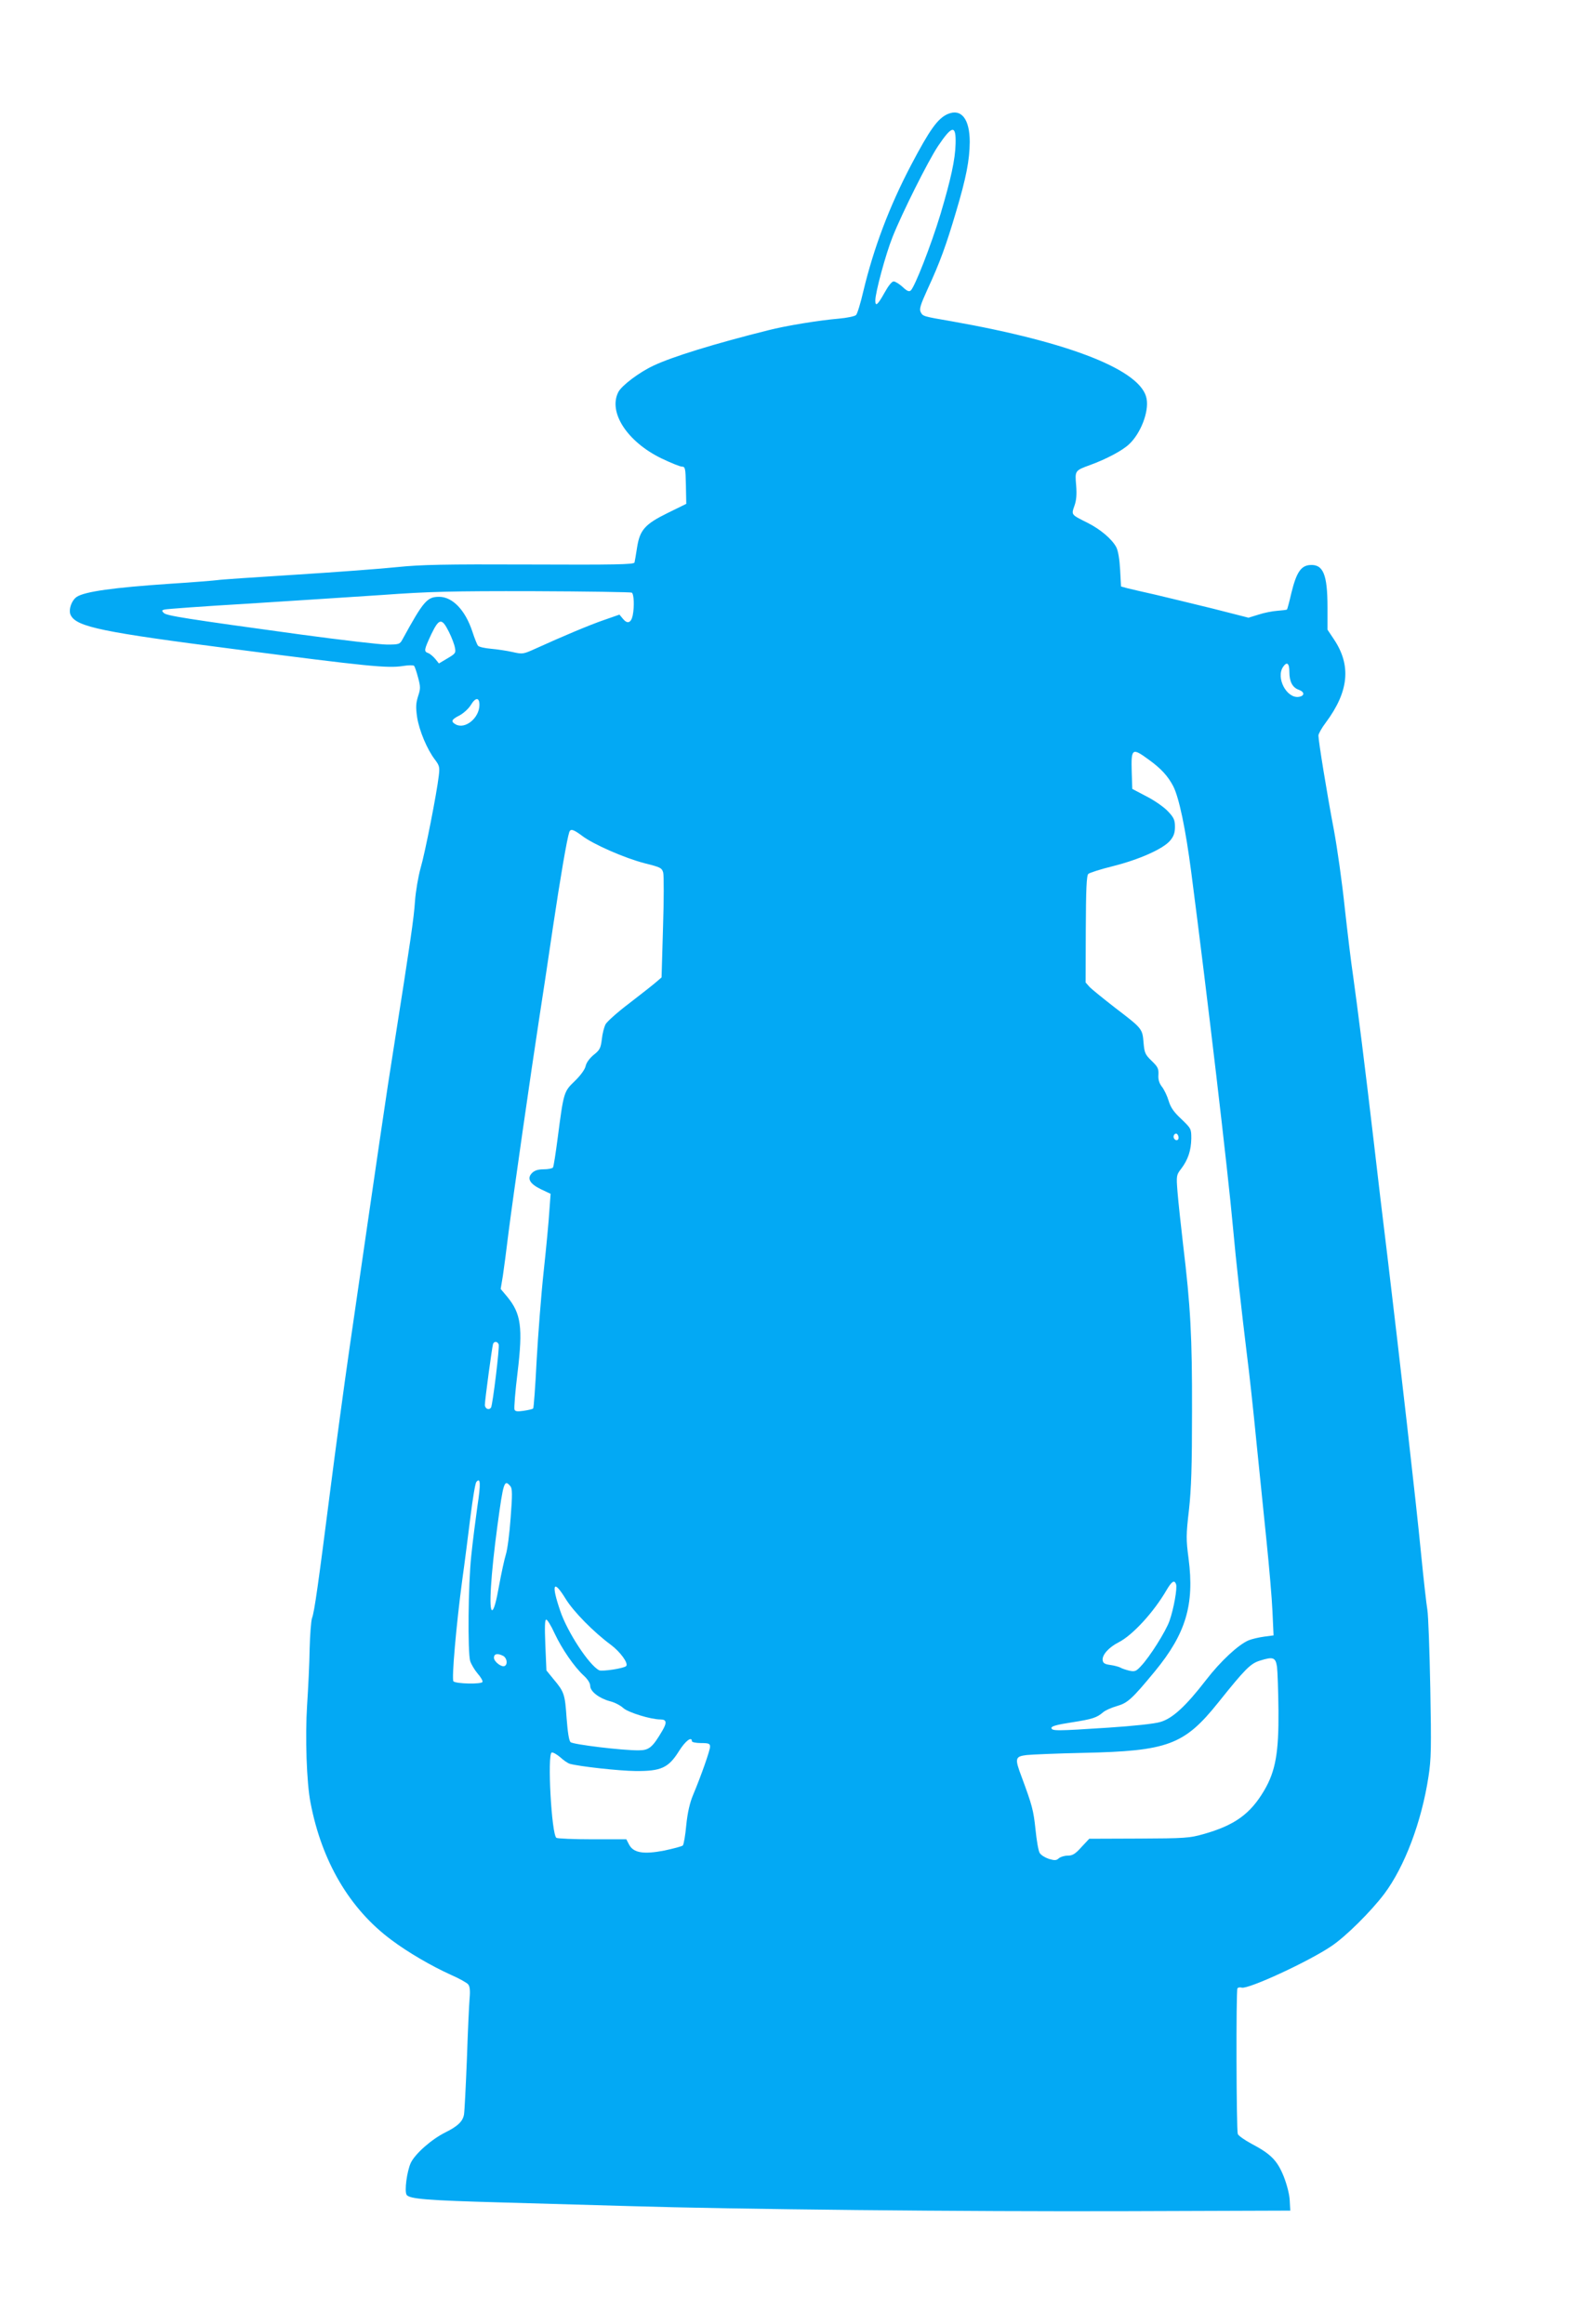 <?xml version="1.0" standalone="no"?>
<!DOCTYPE svg PUBLIC "-//W3C//DTD SVG 20010904//EN"
 "http://www.w3.org/TR/2001/REC-SVG-20010904/DTD/svg10.dtd">
<svg version="1.0" xmlns="http://www.w3.org/2000/svg"
 width="875pt" height="1280pt" viewBox="0 0 875 1280"
 preserveAspectRatio="xMidYMid meet">
<g transform="translate(0,1280) scale(0.1,-0.1)"
fill="#03a9f4" stroke="none">
<path d="M5219 12172 c-55 -24 -99 -85 -203 -283 -119 -227 -205 -455 -262
-693 -15 -65 -33 -124 -40 -131 -7 -7 -50 -16 -96 -20 -106 -9 -292 -39 -388
-64 -296 -74 -529 -146 -632 -195 -79 -37 -174 -109 -193 -145 -57 -111 48
-273 236 -365 52 -25 104 -46 114 -46 18 0 20 -8 22 -103 l2 -102 -102 -50
c-126 -62 -154 -94 -169 -191 -6 -38 -12 -75 -14 -82 -3 -11 -109 -13 -576
-11 -474 2 -600 -1 -728 -14 -85 -9 -337 -28 -560 -42 -223 -14 -418 -27 -433
-30 -15 -2 -132 -12 -260 -20 -312 -21 -469 -43 -514 -72 -30 -20 -48 -75 -33
-102 33 -64 177 -93 900 -186 740 -96 843 -106 929 -93 30 5 57 5 61 1 4 -4
14 -33 22 -64 14 -52 14 -62 0 -104 -12 -39 -13 -60 -5 -116 12 -74 55 -177
99 -234 24 -32 26 -41 20 -89 -11 -95 -75 -422 -100 -507 -13 -47 -27 -128
-31 -184 -6 -92 -23 -209 -120 -825 -33 -204 -83 -548 -240 -1632 -30 -207
-77 -556 -105 -775 -68 -533 -89 -683 -102 -715 -5 -15 -11 -92 -13 -170 -1
-79 -8 -218 -14 -310 -11 -173 -3 -426 19 -537 62 -324 216 -585 445 -755 90
-68 223 -145 327 -192 46 -20 89 -44 96 -53 9 -11 12 -34 8 -76 -3 -33 -10
-184 -15 -335 -6 -151 -13 -289 -16 -306 -7 -38 -34 -64 -102 -98 -77 -38
-167 -118 -191 -168 -21 -46 -36 -155 -23 -176 14 -23 119 -31 521 -42 217 -6
532 -15 700 -20 582 -18 1860 -31 2750 -28 l895 3 -3 55 c-1 32 -15 87 -33
133 -36 89 -71 124 -179 181 -37 20 -71 44 -74 53 -8 21 -10 789 -2 802 3 5
14 7 24 4 37 -9 369 144 494 229 79 53 217 190 291 288 112 150 205 396 243
645 15 96 16 160 10 488 -4 208 -11 401 -16 430 -5 29 -21 169 -35 312 -26
271 -118 1075 -185 1635 -22 179 -56 462 -75 630 -46 395 -91 752 -114 915
-11 72 -31 240 -46 375 -14 135 -41 328 -60 430 -38 199 -85 490 -85 519 0 9
18 42 41 72 127 171 141 315 43 460 l-34 51 0 122 c0 184 -24 240 -98 234 -49
-4 -74 -43 -101 -154 -11 -48 -22 -88 -24 -91 -3 -2 -27 -5 -54 -7 -27 -2 -73
-11 -103 -21 l-55 -17 -200 51 c-110 27 -251 61 -314 76 -63 14 -131 30 -152
35 l-36 10 -5 93 c-3 56 -11 104 -21 123 -23 44 -87 99 -159 135 -90 45 -89
43 -72 92 11 30 14 62 10 113 -7 82 -8 82 77 113 90 33 179 80 215 115 63 59
109 177 96 249 -26 156 -416 311 -1071 427 -163 28 -161 28 -173 51 -9 16 -2
39 38 127 68 147 102 241 157 427 56 188 74 283 75 383 0 126 -46 186 -121
154z m43 -164 c-2 -87 -26 -195 -83 -387 -52 -172 -142 -402 -164 -421 -9 -8
-21 -3 -45 20 -18 16 -40 30 -49 30 -10 0 -29 -24 -49 -60 -39 -70 -52 -81
-52 -45 0 44 57 255 95 350 52 131 196 419 250 500 78 116 100 119 97 13z
m-1783 -2472 c12 -8 15 -76 5 -126 -9 -41 -29 -48 -53 -19 l-20 24 -83 -29
c-82 -28 -233 -92 -376 -157 -71 -32 -73 -33 -130 -20 -31 7 -85 15 -119 18
-34 3 -66 10 -71 17 -5 6 -19 41 -31 78 -39 118 -109 191 -183 191 -66 0 -86
-23 -202 -235 -14 -26 -19 -28 -85 -28 -38 0 -251 25 -473 55 -642 88 -741
104 -756 119 -12 12 -12 15 4 19 11 3 215 18 454 32 239 15 573 37 742 48 262
19 386 22 837 21 291 -1 534 -5 540 -8z m-1007 -216 c15 -30 30 -69 33 -87 6
-29 3 -33 -41 -59 l-47 -28 -21 26 c-12 14 -29 28 -38 31 -25 9 -23 18 17 104
43 89 58 91 97 13z m4628 -220 c0 -54 17 -87 52 -99 33 -12 33 -34 0 -39 -67
-10 -128 106 -86 166 21 30 34 19 34 -28z m-4460 -182 c0 -72 -78 -136 -130
-108 -29 16 -25 27 21 50 22 12 49 37 61 56 26 44 48 45 48 2z m3686 -302 c68
-49 106 -91 135 -147 32 -64 67 -230 99 -475 88 -677 202 -1647 230 -1959 15
-169 47 -456 75 -685 14 -107 38 -330 54 -495 17 -165 42 -412 56 -550 14
-137 29 -309 32 -381 l6 -131 -53 -7 c-29 -4 -67 -13 -84 -20 -57 -24 -155
-115 -235 -219 -112 -145 -185 -212 -252 -231 -33 -10 -149 -22 -284 -31 -290
-19 -315 -19 -315 -1 0 9 33 18 112 30 115 18 138 26 173 56 11 10 45 25 76
34 59 17 83 39 210 193 169 206 217 366 184 619 -14 106 -14 129 2 267 13 117
17 243 17 542 1 412 -8 579 -49 919 -13 111 -27 243 -31 293 -7 89 -6 92 21
127 37 49 54 100 55 166 0 53 -1 55 -55 107 -42 39 -59 64 -70 101 -8 27 -25
62 -37 77 -15 20 -21 39 -19 66 2 34 -4 44 -38 77 -35 34 -39 43 -44 100 -6
77 -8 78 -157 192 -63 49 -126 100 -139 113 l-23 26 1 292 c1 219 4 297 14
306 6 6 68 26 137 43 143 36 276 95 314 141 19 23 26 42 26 75 0 38 -6 51 -38
85 -21 23 -74 60 -117 82 l-80 42 -3 89 c-4 136 1 140 94 72z m-3121 -419 c61
-47 237 -124 347 -152 84 -21 93 -25 100 -51 4 -15 4 -151 -1 -302 l-8 -275
-30 -26 c-16 -14 -82 -66 -147 -116 -65 -49 -124 -102 -132 -117 -7 -14 -17
-51 -20 -82 -6 -48 -11 -59 -44 -85 -23 -19 -41 -43 -45 -62 -4 -19 -28 -52
-60 -83 -60 -58 -61 -59 -94 -313 -11 -84 -22 -157 -26 -163 -3 -5 -26 -10
-51 -10 -30 0 -50 -6 -64 -20 -30 -30 -13 -60 49 -90 l53 -25 -7 -95 c-3 -52
-17 -201 -31 -330 -14 -129 -31 -351 -39 -493 -7 -142 -16 -261 -19 -264 -3
-4 -26 -9 -52 -13 -35 -5 -47 -4 -51 7 -3 8 4 100 17 204 30 249 19 324 -56
416 l-37 44 12 72 c6 40 20 146 31 237 24 190 125 894 169 1180 17 107 51 335
76 505 41 274 77 485 90 523 7 19 23 14 70 -21z m3285 -1663 c0 -16 -16 -19
-25 -4 -8 13 4 32 16 25 5 -4 9 -13 9 -21z m-3744 -1138 c6 -15 -33 -333 -42
-348 -11 -17 -34 -7 -34 15 0 25 39 315 45 335 6 16 24 15 31 -2z m-117 -891
c-10 -71 -26 -195 -34 -274 -17 -159 -20 -528 -6 -579 6 -18 24 -49 41 -69 17
-19 29 -40 27 -46 -4 -14 -146 -11 -160 3 -11 10 16 316 48 555 14 99 34 259
46 355 12 96 26 181 32 188 23 28 25 -9 6 -133z m182 109 c10 -13 11 -44 1
-172 -6 -87 -18 -177 -26 -202 -8 -25 -25 -103 -38 -174 -15 -86 -28 -131 -37
-134 -21 -7 -8 197 28 464 33 244 38 259 72 218z m3665 -539 c8 -20 -13 -137
-36 -202 -20 -57 -109 -199 -158 -250 -26 -28 -33 -31 -65 -24 -19 5 -41 12
-48 17 -8 4 -32 11 -54 14 -31 4 -41 10 -43 26 -4 29 33 71 88 99 77 39 194
167 264 288 29 49 43 57 52 32z m-3361 -81 c43 -70 154 -183 249 -253 52 -39
98 -102 84 -117 -13 -13 -134 -31 -149 -23 -56 29 -175 211 -214 327 -51 149
-38 177 30 66z m-61 -190 c41 -87 108 -184 160 -232 22 -20 36 -42 36 -57 0
-31 50 -69 110 -85 25 -6 57 -23 72 -37 26 -24 151 -63 205 -63 34 0 37 -17 9
-64 -53 -90 -72 -106 -129 -106 -88 -1 -361 32 -375 45 -9 8 -16 55 -22 133
-9 131 -13 144 -72 214 l-39 48 -6 140 c-4 100 -3 140 5 140 6 0 27 -34 46
-76z m-283 -124 c20 -11 26 -45 9 -55 -17 -10 -60 23 -60 45 0 22 20 26 51 10z
m4261 -60 c3 -25 7 -133 8 -240 2 -232 -16 -334 -78 -440 -77 -131 -163 -193
-337 -242 -74 -21 -102 -23 -354 -24 l-273 -1 -43 -46 c-34 -38 -49 -47 -76
-47 -18 0 -40 -7 -49 -15 -13 -12 -23 -12 -54 -3 -21 7 -44 21 -51 33 -7 11
-17 70 -23 130 -11 105 -18 131 -76 288 -39 103 -37 113 27 121 28 3 169 9
312 12 466 10 556 43 744 278 148 185 177 214 229 230 73 23 86 18 94 -34z
m-3222 -410 c0 -5 23 -10 50 -10 43 0 50 -3 50 -20 0 -20 -49 -160 -94 -267
-17 -41 -30 -95 -37 -165 -5 -56 -14 -107 -19 -112 -5 -5 -51 -17 -102 -28
-114 -22 -170 -13 -194 33 l-15 29 -187 0 c-103 0 -192 4 -198 8 -27 17 -51
461 -26 470 7 2 28 -10 47 -26 18 -17 42 -33 52 -36 53 -15 272 -39 363 -40
140 -1 181 17 239 110 35 56 71 83 71 54z"/>
</g>
</svg>
